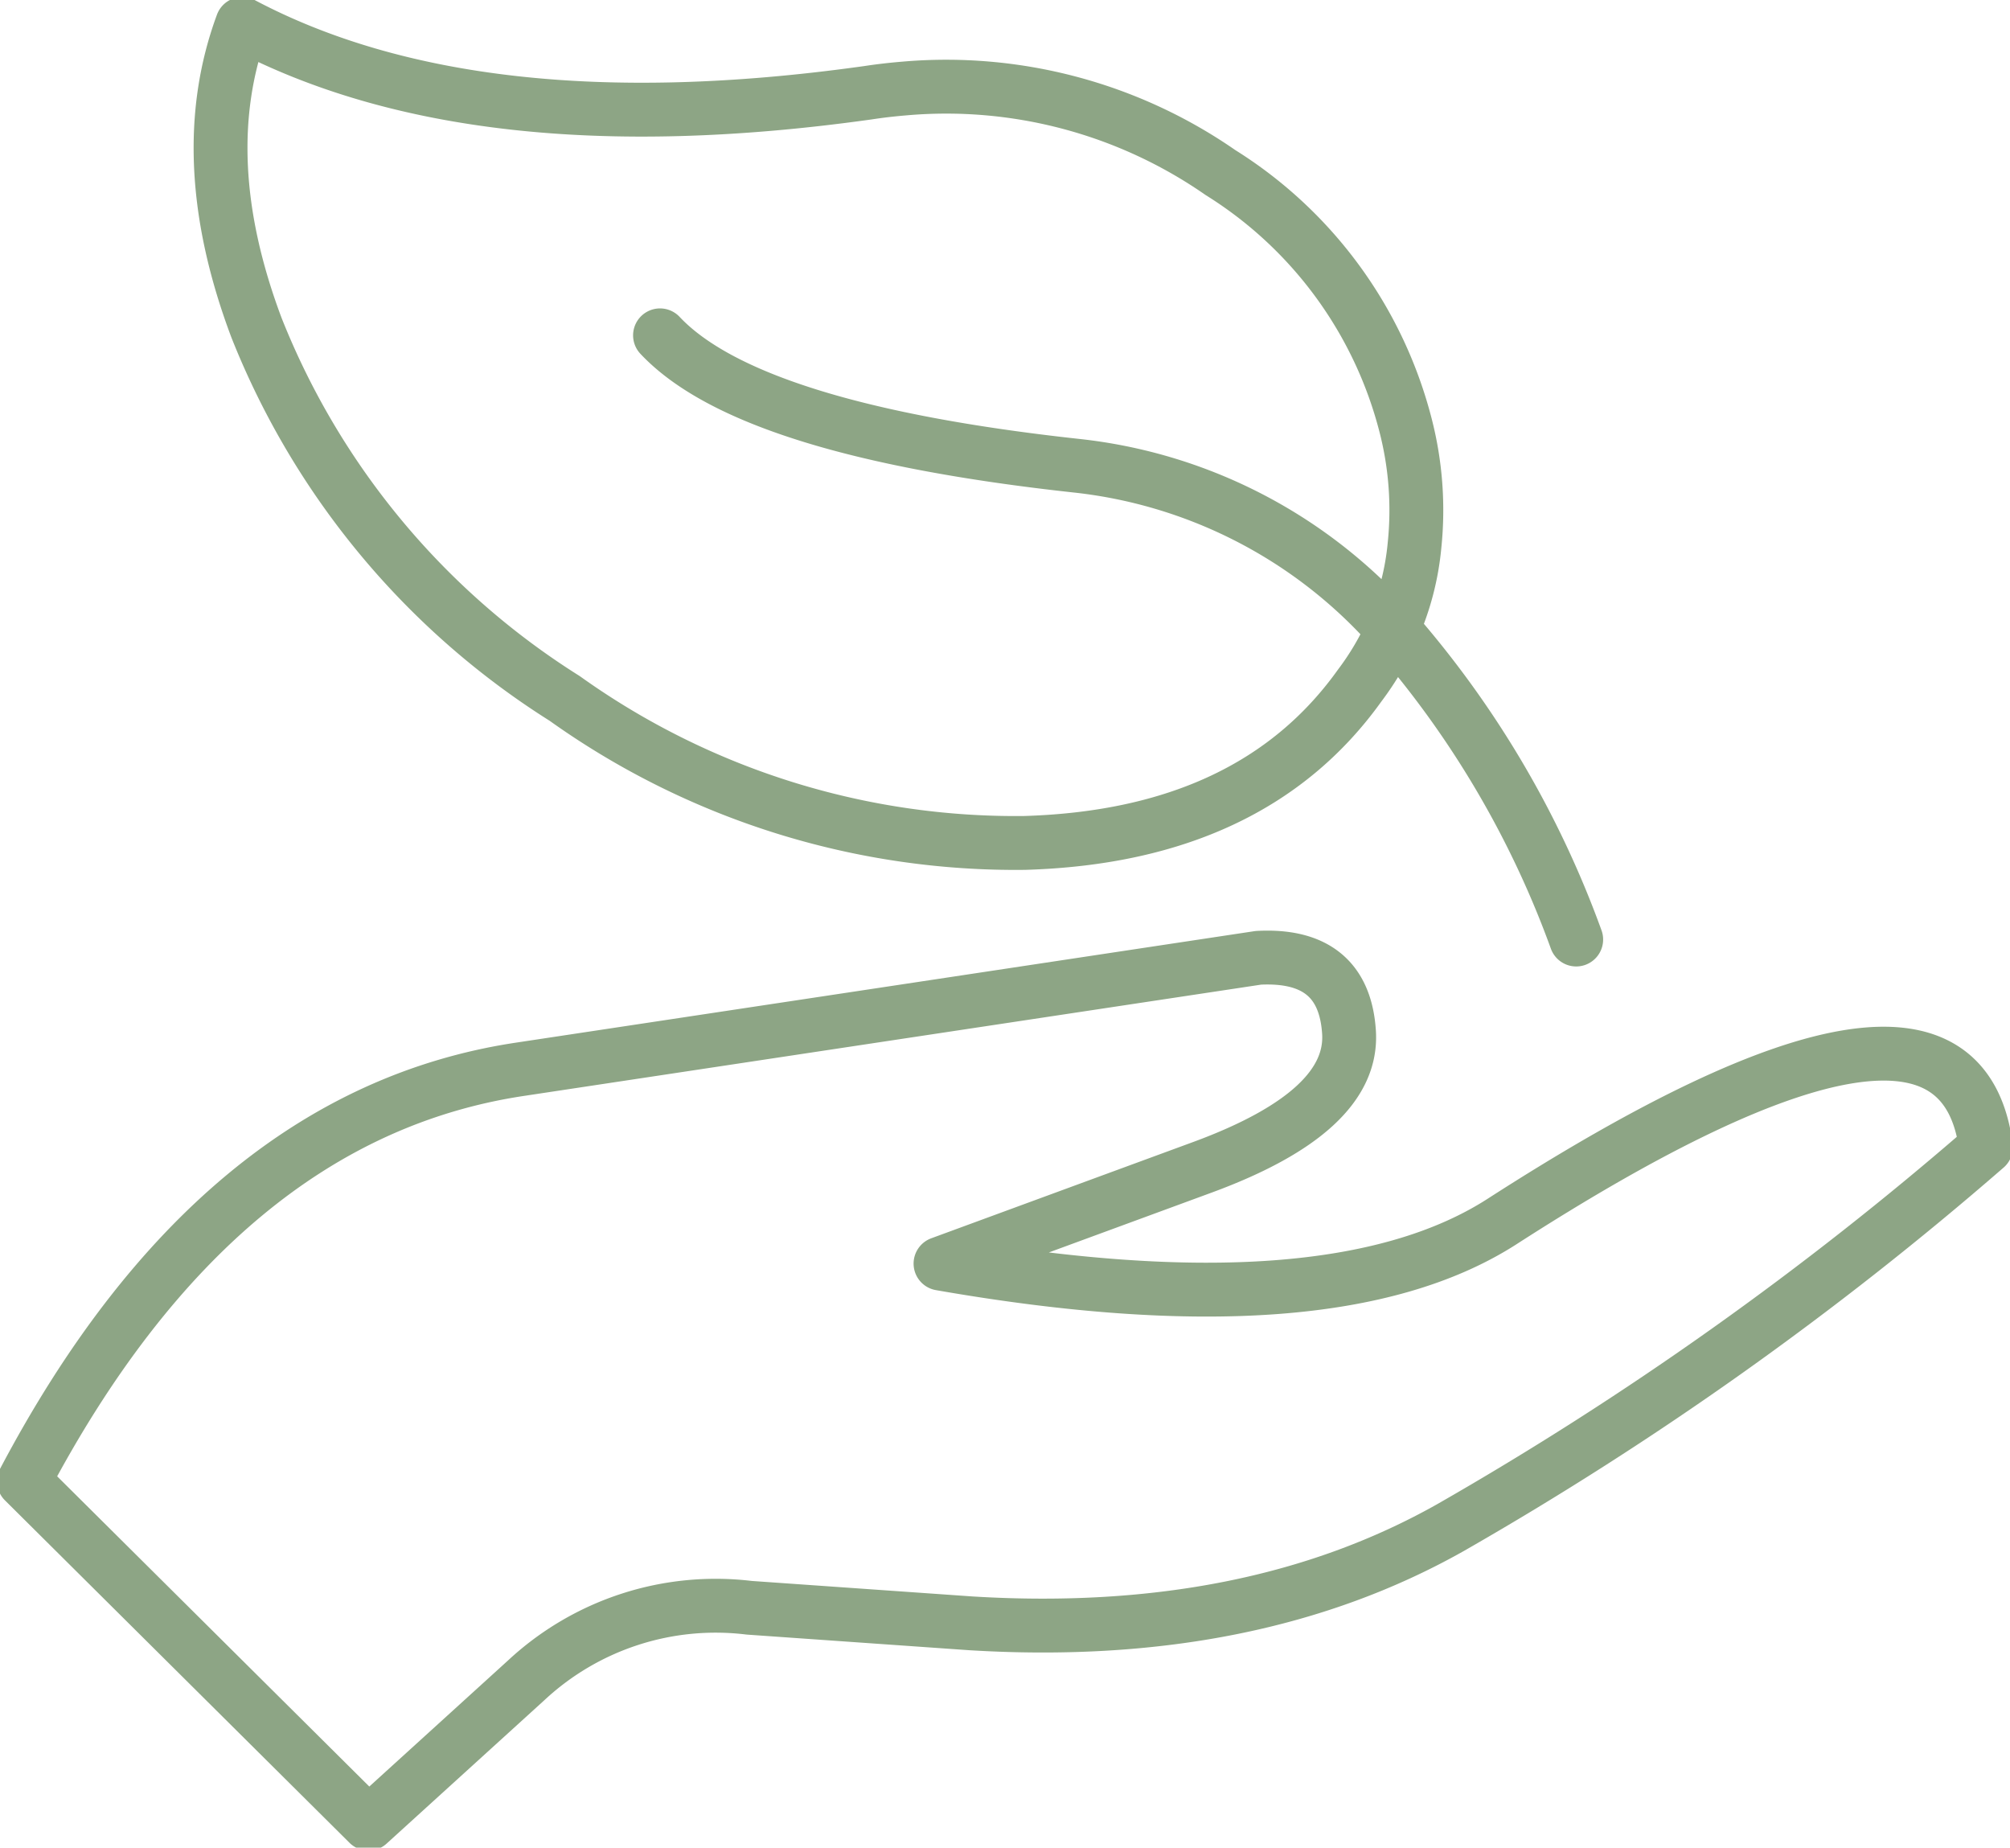<?xml version="1.0" encoding="UTF-8"?>
<svg xmlns="http://www.w3.org/2000/svg" xmlns:xlink="http://www.w3.org/1999/xlink" id="Groupe_62" data-name="Groupe 62" width="74.645" height="68.601" viewBox="0 0 74.645 68.601">
  <defs>
    <clipPath id="clip-path">
      <rect id="Rectangle_37" data-name="Rectangle 37" width="74.645" height="68.6" fill="none" stroke="#8da585" stroke-width="1"></rect>
    </clipPath>
  </defs>
  <g id="Groupe_61" data-name="Groupe 61" clip-path="url(#clip-path)">
    <path id="Tracé_351" data-name="Tracé 351" d="M25.539,12.562q3.3,3.512,15.471,4.841a18.281,18.281,0,0,1,11.45,5.765c.09.09.179.183.267.277a.241.241,0,0,0,.022.021,9.942,9.942,0,0,0,.811-3.12,12.62,12.62,0,0,0-.333-4.443,15.648,15.648,0,0,0-6.875-9.385A17.859,17.859,0,0,0,34.579,3.4c-.451.038-.892.089-1.321.155l-.167.023Q18.659,5.57,10.024,1q-1.843,4.979.532,11.285A28.813,28.813,0,0,0,22,26.044a28.808,28.808,0,0,0,17.071,5.364q8.45-.248,12.45-5.842a10.491,10.491,0,0,0,1.233-2.1,36.181,36.181,0,0,1,6.809,11.528" transform="translate(-1.028 -0.111)" fill="none" stroke="#8da585" stroke-linecap="round" stroke-linejoin="round" stroke-width="2"></path>
    <path id="Tracé_352" data-name="Tracé 352" d="M1,59.458Q8.181,45.864,19.4,44.165l27.444-4.142q3.177-.168,3.365,2.765t-5.408,5l-9.762,3.588q14.45,2.526,20.824-1.543,16.939-10.911,18-2.777A124.708,124.708,0,0,1,53.977,61.179q-7.43,4.188-17.814,3.554l-8.23-.578a10.324,10.324,0,0,0-8.274,2.688l-5.864,5.329Z" transform="translate(-0.111 -4.461)" fill="none" stroke="#8da585" stroke-linecap="round" stroke-linejoin="round" stroke-width="2"></path>
  </g>
</svg>
